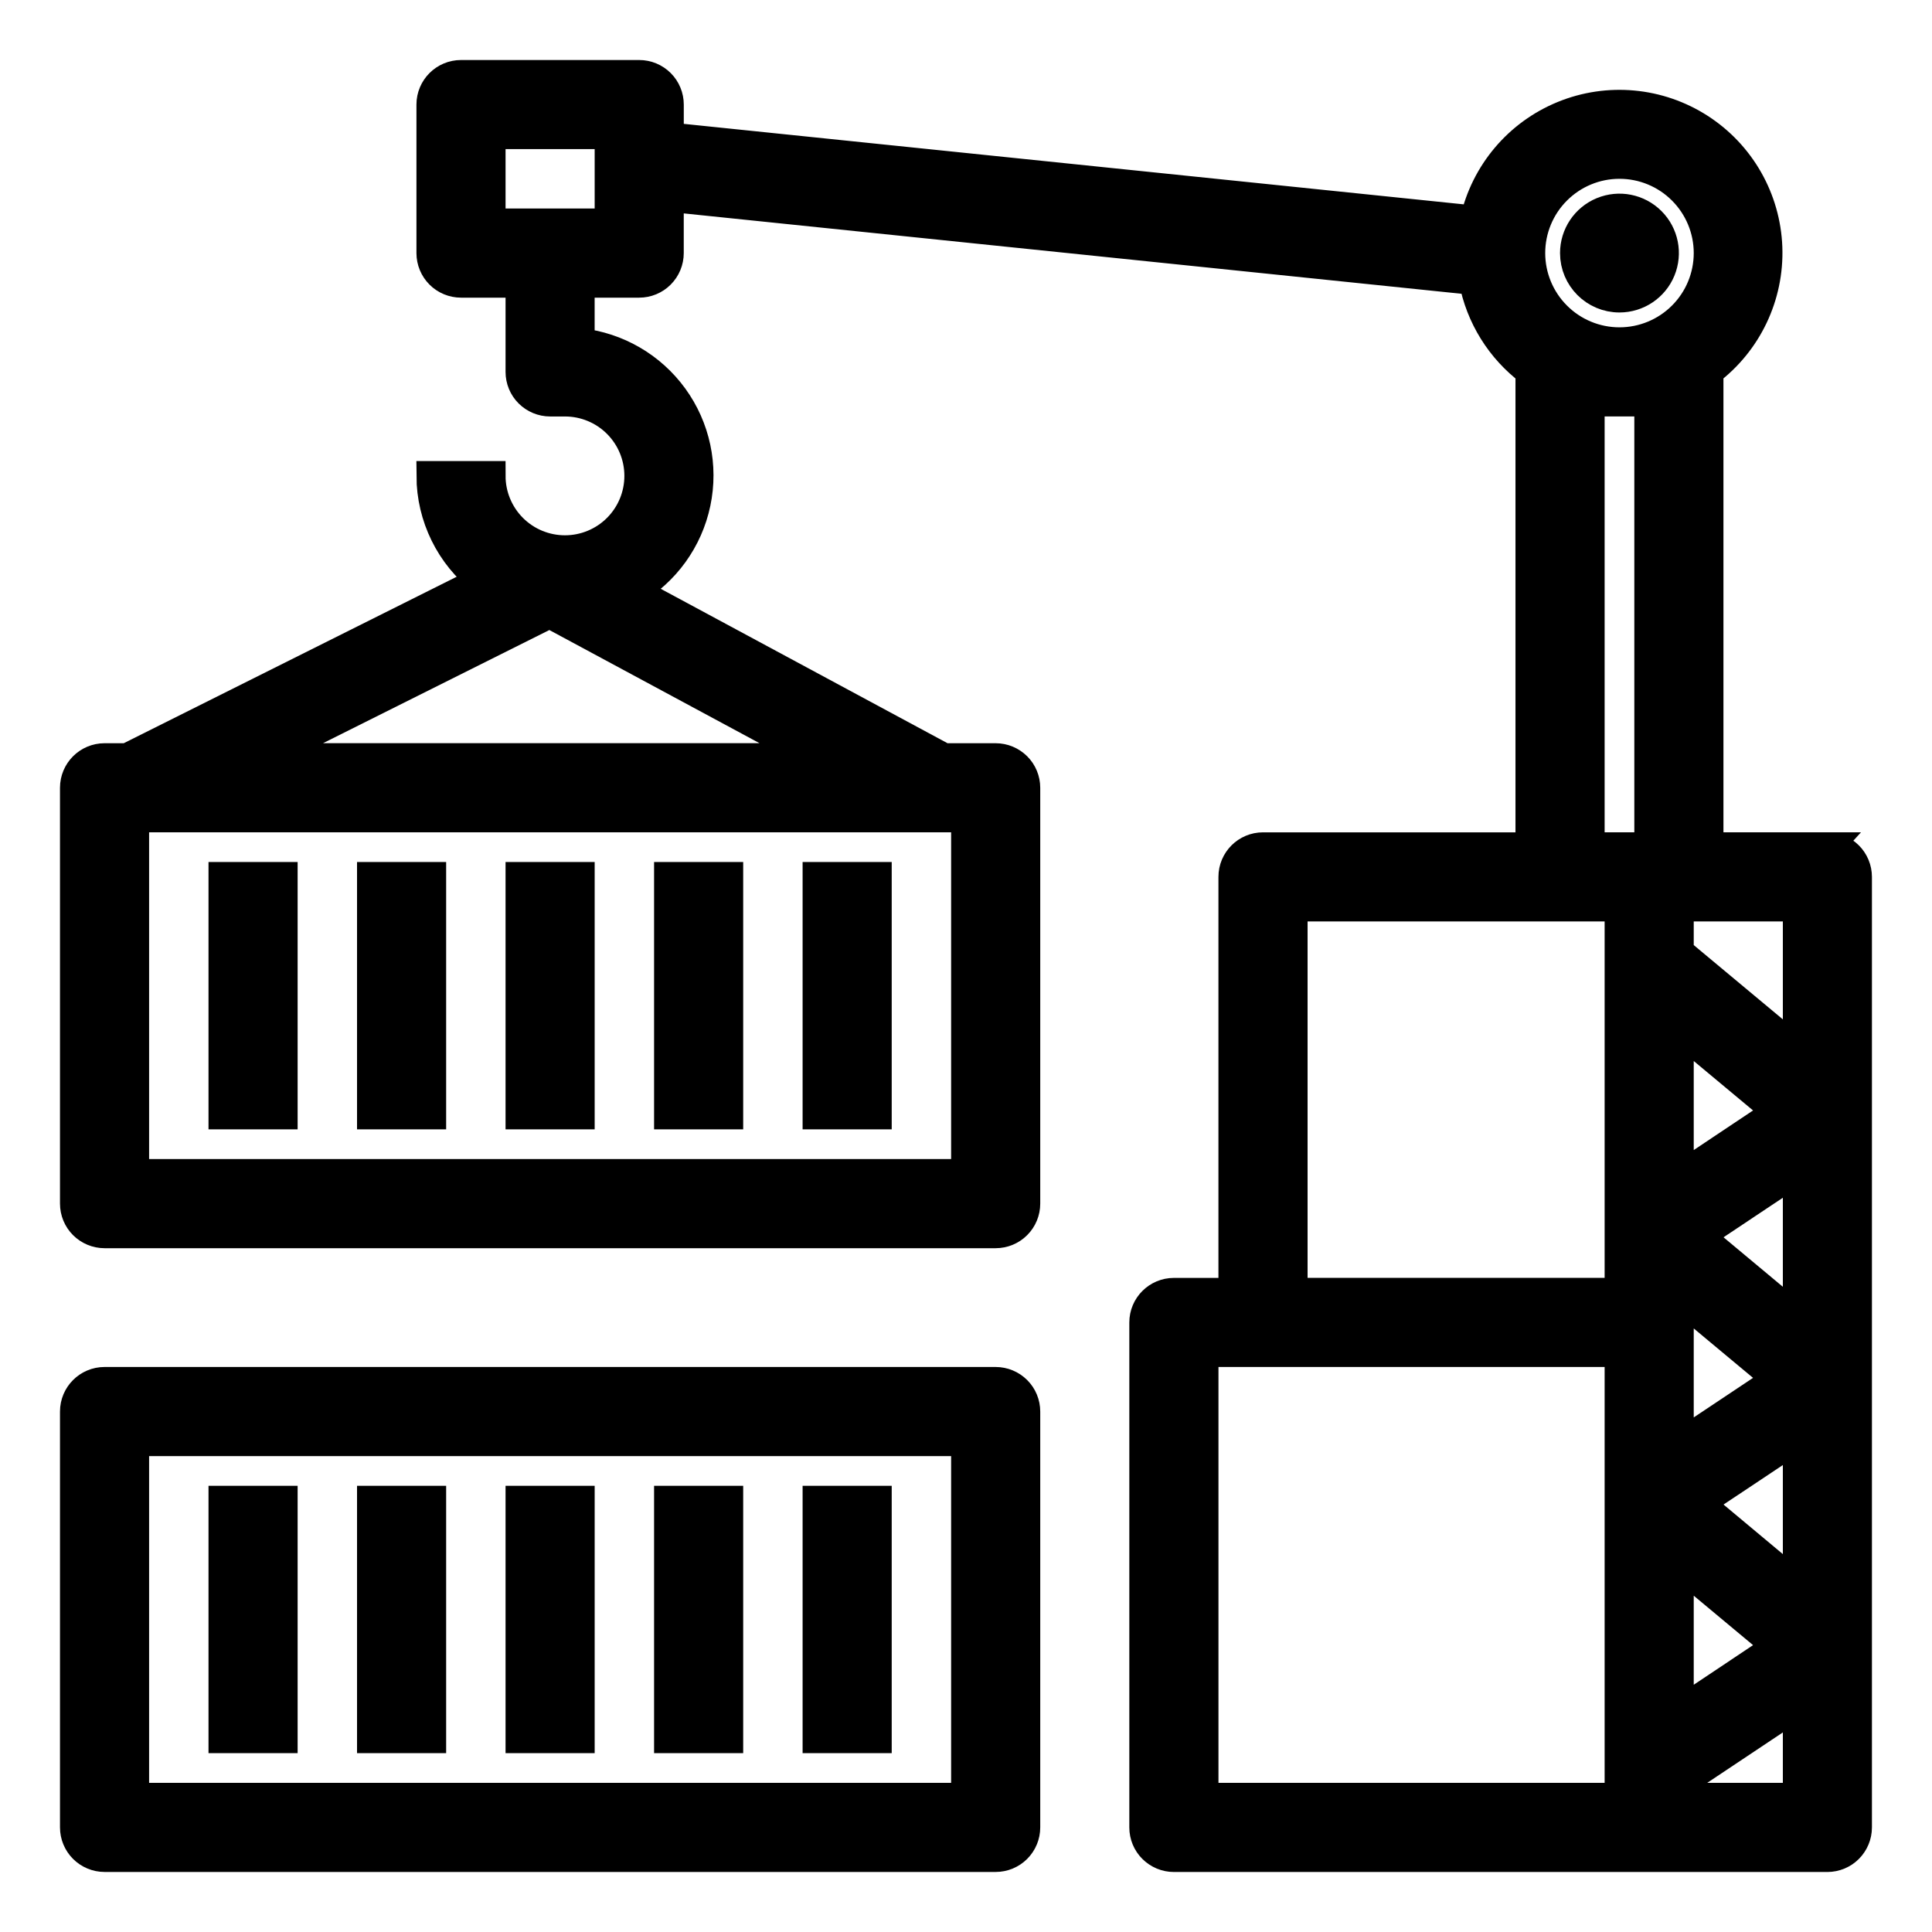 <?xml version="1.0" encoding="UTF-8"?>
<!-- The Best Svg Icon site in the world: iconSvg.co, Visit us! https://iconsvg.co -->
<svg width="800px" height="800px" version="1.1" viewBox="144 144 512 512" xmlns="http://www.w3.org/2000/svg">
 <defs>
  <clipPath id="c">
   <path d="m148.09 398h379.91v253.9h-379.91z"/>
  </clipPath>
  <clipPath id="b">
   <path d="m148.09 148.09h503.81v503.81h-503.81z"/>
  </clipPath>
  <clipPath id="a">
   <path d="m450 148.09h201.9v186.91h-201.9z"/>
  </clipPath>
 </defs>
 <path transform="matrix(7.872 0 0 7.872 148.09 148.09)" d="m7 29h2v8h-2z" stroke="#000000" stroke-miterlimit="10"/>
 <path transform="matrix(7.872 0 0 7.872 148.09 148.09)" d="m12 29h2v8h-2z" stroke="#000000" stroke-miterlimit="10"/>
 <path transform="matrix(7.872 0 0 7.872 148.09 148.09)" d="m17 29h2v8h-2z" stroke="#000000" stroke-miterlimit="10"/>
 <path transform="matrix(7.872 0 0 7.872 148.09 148.09)" d="m22 29h2v8h-2z" stroke="#000000" stroke-miterlimit="10"/>
 <path transform="matrix(7.872 0 0 7.872 148.09 148.09)" d="m27 29h2v8h-2z" stroke="#000000" stroke-miterlimit="10"/>
 <path d="m171.71 636.16h236.16c2.086 0 4.09-0.832 5.566-2.305 1.477-1.477 2.305-3.481 2.305-5.566v-110.21c0-2.086-0.828-4.09-2.305-5.566-1.477-1.477-3.481-2.305-5.566-2.305h-236.16c-4.348 0-7.875 3.523-7.875 7.871v110.21c0 2.086 0.832 4.09 2.309 5.566 1.477 1.473 3.477 2.305 5.566 2.305zm7.871-110.21h220.42v94.465h-220.42z"/>
 <g clip-path="url(#c)">
  <path transform="matrix(7.872 0 0 7.872 148.09 148.09)" d="m3 62h30c0.265 0 0.52-0.106 0.707-0.293 0.188-0.188 0.293-0.442 0.293-0.707v-14c0-0.265-0.105-0.52-0.293-0.707s-0.442-0.293-0.707-0.293h-30c-0.552 0-1 0.448-1 1v14c0 0.265 0.106 0.52 0.293 0.707 0.188 0.187 0.442 0.293 0.707 0.293zm1-14h28v12h-28z" fill="none" stroke="#000000" stroke-miterlimit="10"/>
 </g>
 <path transform="matrix(7.872 0 0 7.872 148.09 148.09)" d="m7 50h2v8h-2z" stroke="#000000" stroke-miterlimit="10"/>
 <path transform="matrix(7.872 0 0 7.872 148.09 148.09)" d="m12 50h2v8h-2z" stroke="#000000" stroke-miterlimit="10"/>
 <path transform="matrix(7.872 0 0 7.872 148.09 148.09)" d="m17 50h2v8h-2z" stroke="#000000" stroke-miterlimit="10"/>
 <path transform="matrix(7.872 0 0 7.872 148.09 148.09)" d="m22 50h2v8h-2z" stroke="#000000" stroke-miterlimit="10"/>
 <path transform="matrix(7.872 0 0 7.872 148.09 148.09)" d="m27 50h2v8h-2z" stroke="#000000" stroke-miterlimit="10"/>
 <path d="m628.29 368.51h-31.488v-125.95-0.172c10.25-7.727 16.078-19.969 15.613-32.797-0.469-12.824-7.172-24.613-17.957-31.57-10.785-6.961-24.289-8.211-36.164-3.348-11.879 4.859-20.633 15.215-23.445 27.738l-213.57-22.043v-8.656c0-2.09-0.828-4.09-2.305-5.566-1.477-1.477-3.481-2.309-5.566-2.309h-47.23c-4.348 0-7.875 3.527-7.875 7.875v39.359c0 2.086 0.832 4.09 2.309 5.566 1.477 1.477 3.477 2.305 5.566 2.305h15.742v23.617c0 2.086 0.828 4.09 2.305 5.566 1.477 1.477 3.481 2.305 5.566 2.305h3.938c5.219 0 10.227 2.074 13.914 5.766 3.691 3.691 5.766 8.695 5.766 13.914s-2.074 10.227-5.766 13.918c-3.688 3.688-8.695 5.762-13.914 5.762s-10.227-2.074-13.918-5.762c-3.688-3.691-5.762-8.699-5.762-13.918h-15.746c0.039 10.832 5.055 21.043 13.605 27.695l-94.184 47.09h-6.012c-4.348 0-7.875 3.523-7.875 7.871v110.21c0 2.086 0.832 4.09 2.309 5.566 1.477 1.473 3.477 2.305 5.566 2.305h236.16c2.086 0 4.09-0.832 5.566-2.305 1.477-1.477 2.305-3.481 2.305-5.566v-110.21c0-2.086-0.828-4.09-2.305-5.566-1.477-1.477-3.481-2.305-5.566-2.305h-13.754l-82.465-44.406c8.609-5.027 14.695-13.461 16.746-23.223 2.055-9.758-0.113-19.93-5.973-28-5.856-8.07-14.852-13.289-24.762-14.367v-15.957h15.742c2.086 0 4.09-0.828 5.566-2.305 1.477-1.477 2.305-3.481 2.305-5.566v-14.887l213.27 22.043c1.812 9.645 7.168 18.266 15.02 24.16v0.172 125.95h-70.848c-4.348 0-7.871 3.523-7.871 7.871v110.21h-15.746c-4.348 0-7.871 3.523-7.871 7.871v133.83c0 2.086 0.828 4.09 2.305 5.566 1.477 1.473 3.481 2.305 5.566 2.305h173.19c2.086 0 4.09-0.832 5.566-2.305 1.473-1.477 2.305-3.481 2.305-5.566v-251.91c0-2.09-0.832-4.09-2.305-5.566-1.477-1.477-3.481-2.305-5.566-2.305zm-228.29 86.59h-220.42v-94.465h220.42zm-187.07-110.21 76.73-38.359 71.238 38.359zm92.605-141.7h-31.488v-23.617h31.488zm283.39 291.26v-6.809l26.223 21.852-26.223 17.484zm5.266-22.914 26.223-17.484v39.359zm-5.266-15.406v-39.359l26.223 21.852zm0 102.34 26.223 21.852-26.223 17.512zm5.266-16.105 26.223-17.461v39.359zm26.223-119.82-31.488-26.246v-12.051h31.488zm-47.23-235.1c6.262 0 12.27 2.488 16.699 6.918 4.43 4.43 6.918 10.434 6.918 16.699 0 6.262-2.488 12.27-6.918 16.699-4.43 4.43-10.438 6.918-16.699 6.918-6.266 0-12.27-2.488-16.699-6.918-4.43-4.43-6.918-10.438-6.918-16.699 0-6.266 2.488-12.27 6.918-16.699 4.43-4.43 10.434-6.918 16.699-6.918zm-7.871 62.977h15.742v118.08h-15.742zm-78.723 133.82h86.594v102.34h-86.594zm-23.613 118.08h110.21v118.08h-110.21zm125.95 118.08v-3.66l31.488-20.996v24.656z"/>
 <g clip-path="url(#b)">
  <path transform="matrix(7.872 0 0 7.872 148.09 148.09)" d="m61 28h-4v-16-0.022c1.302-0.982 2.042-2.537 1.983-4.166-0.06-1.629-0.911-3.127-2.281-4.01-1.37-0.884-3.086-1.043-4.594-0.425-1.509 0.617-2.621 1.933-2.978 3.524l-27.13-2.8v-1.1c0-0.265-0.105-0.52-0.293-0.707-0.188-0.188-0.442-0.293-0.707-0.293h-6c-0.552 0-1 0.448-1 1v5c0 0.265 0.106 0.52 0.293 0.707s0.442 0.293 0.707 0.293h2v3c0 0.265 0.105 0.52 0.293 0.707s0.442 0.293 0.707 0.293h0.5c0.663 0 1.299 0.263 1.768 0.732 0.469 0.469 0.732 1.105 0.732 1.768 0 0.663-0.263 1.299-0.732 1.768-0.468 0.468-1.105 0.732-1.768 0.732s-1.299-0.263-1.768-0.732c-0.468-0.469-0.732-1.105-0.732-1.768h-2c0.005 1.376 0.642 2.673 1.728 3.518l-11.964 5.982h-0.764c-0.552 0-1 0.448-1 1v14c0 0.265 0.106 0.52 0.293 0.707 0.188 0.187 0.442 0.293 0.707 0.293h30c0.265 0 0.52-0.106 0.707-0.293 0.188-0.188 0.293-0.442 0.293-0.707v-14c0-0.265-0.105-0.52-0.293-0.707s-0.442-0.293-0.707-0.293h-1.747l-10.476-5.641c1.094-0.639 1.867-1.71 2.127-2.95 0.261-1.24-0.014-2.532-0.759-3.557-0.744-1.025-1.887-1.688-3.146-1.825v-2.027h2c0.265 0 0.52-0.105 0.707-0.293 0.188-0.188 0.293-0.442 0.293-0.707v-1.891l27.092 2.8c0.23 1.225 0.911 2.32 1.908 3.069v0.022 16h-9c-0.552 0-1 0.448-1 1v14h-2c-0.552 0-1 0.448-1 1v17c0 0.265 0.105 0.52 0.293 0.707 0.188 0.187 0.442 0.293 0.707 0.293h22c0.265 0 0.52-0.106 0.707-0.293 0.187-0.188 0.293-0.442 0.293-0.707v-32c0-0.265-0.106-0.52-0.293-0.707-0.188-0.188-0.442-0.293-0.707-0.293zm-29 11h-28v-12h28zm-23.764-14 9.747-4.873 9.05 4.873zm11.764-18h-4v-3h4zm36 37v-0.865l3.331 2.776-3.331 2.221zm0.669-2.911 3.331-2.221v5zm-0.669-1.957v-5l3.331 2.776zm0 13 3.331 2.776-3.331 2.225zm0.669-2.046 3.331-2.218v5zm3.331-15.221-4-3.334v-1.531h4zm-6-29.865c0.795 0 1.559 0.316 2.121 0.879 0.563 0.563 0.879 1.325 0.879 2.121 0 0.795-0.316 1.559-0.879 2.121-0.563 0.563-1.326 0.879-2.121 0.879-0.796 0-1.559-0.316-2.121-0.879-0.563-0.563-0.879-1.326-0.879-2.121 0-0.796 0.316-1.559 0.879-2.121 0.563-0.563 1.325-0.879 2.121-0.879zm-1 8h2v15h-2zm-10 17h11v13h-11zm-3 15h14v15h-14zm16 15v-0.465l4-2.667v3.132z" fill="none" stroke="#000000" stroke-miterlimit="10"/>
 </g>
 <path d="m573.18 222.88c4.773 0 9.082-2.879 10.91-7.289 1.824-4.414 0.816-9.492-2.562-12.871-3.375-3.375-8.453-4.387-12.867-2.559-4.414 1.828-7.289 6.133-7.289 10.91 0 6.519 5.285 11.809 11.809 11.809zm0-15.742v-0.004c1.59 0 3.027 0.961 3.637 2.43 0.609 1.473 0.273 3.164-0.855 4.289-1.125 1.129-2.816 1.465-4.289 0.855-1.469-0.609-2.43-2.047-2.43-3.637 0-2.176 1.762-3.938 3.938-3.938z"/>
 <g clip-path="url(#a)">
  <path transform="matrix(7.872 0 0 7.872 148.09 148.09)" d="m54 9.5c0.606 0 1.154-0.366 1.386-0.926 0.232-0.561 0.104-1.206-0.326-1.635-0.429-0.429-1.074-0.557-1.635-0.325-0.561 0.232-0.926 0.779-0.926 1.386 0 0.828 0.671 1.5 1.5 1.5zm0-2v-4.96e-4c0.202 0 0.385 0.122 0.462 0.309 0.077 0.187 0.035 0.402-0.109 0.545-0.143 0.143-0.358 0.186-0.545 0.109-0.187-0.077-0.309-0.26-0.309-0.462 0-0.276 0.224-0.5 0.5-0.5z" fill="none" stroke="#000000" stroke-miterlimit="10"/>
 </g>
</svg>